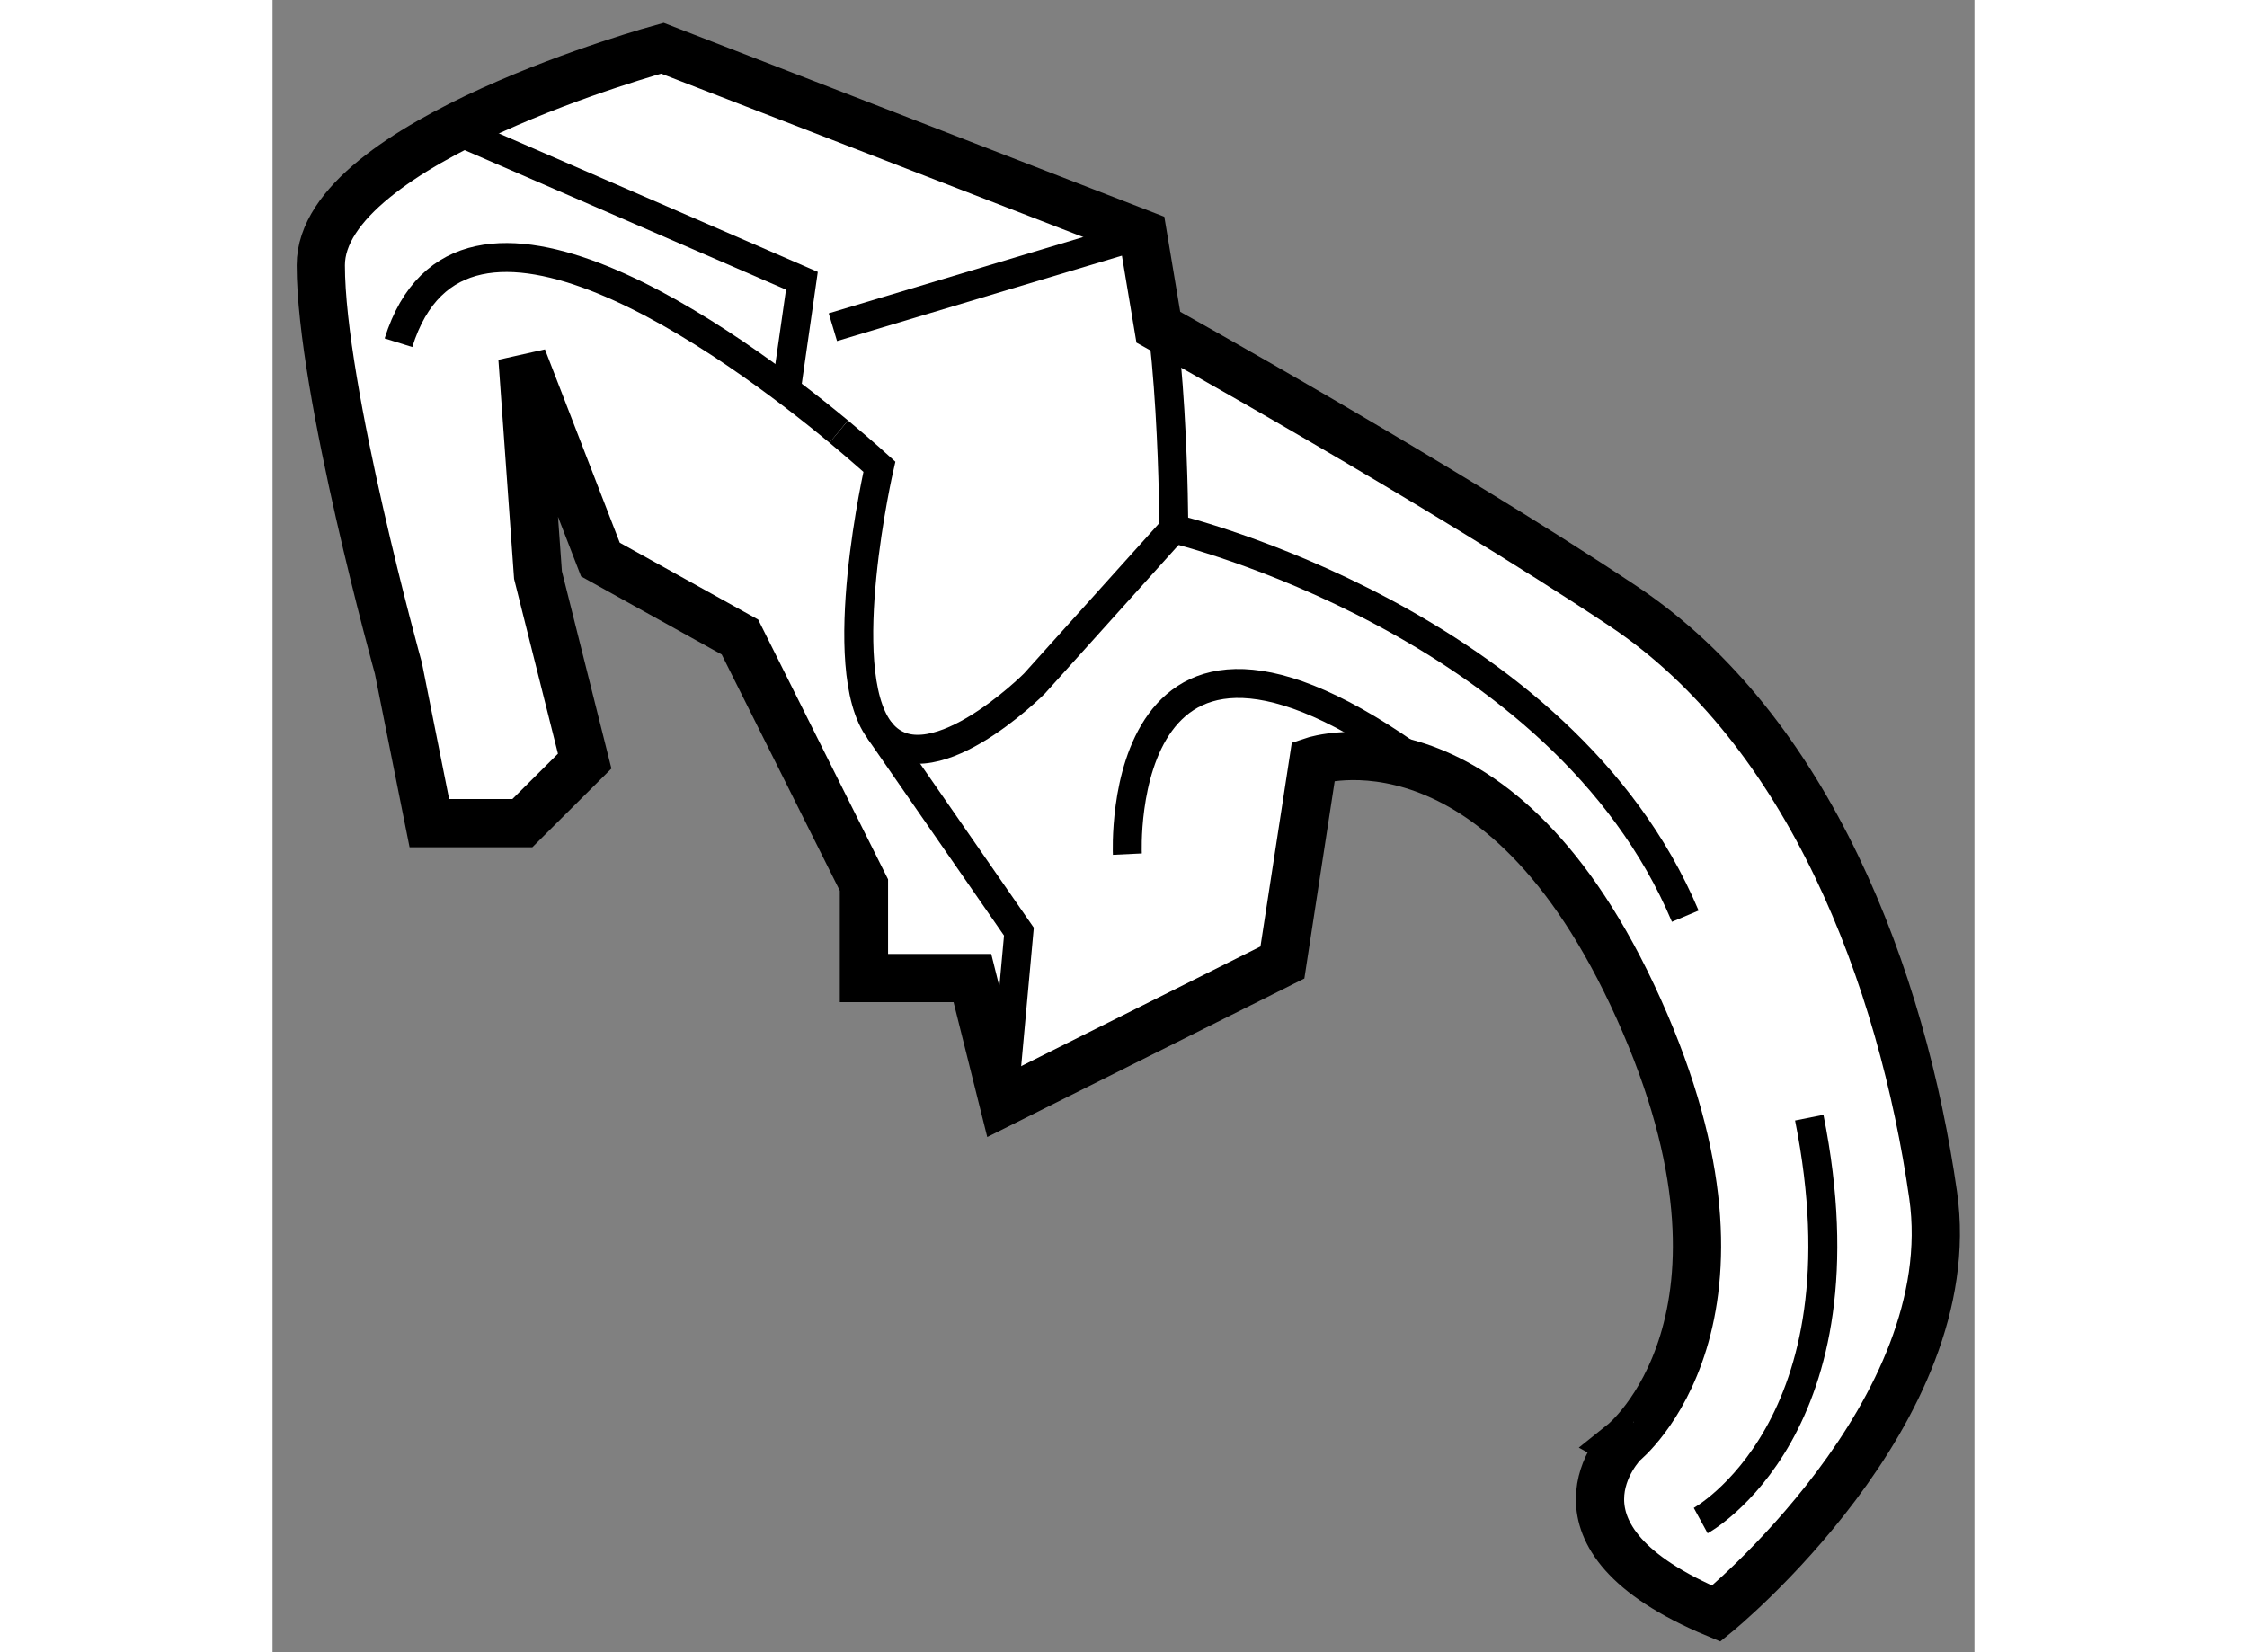 <?xml version="1.0" encoding="utf-8"?>
<!-- Generator: Adobe Illustrator 15.1.0, SVG Export Plug-In . SVG Version: 6.00 Build 0)  -->
<!DOCTYPE svg PUBLIC "-//W3C//DTD SVG 1.1//EN" "http://www.w3.org/Graphics/SVG/1.1/DTD/svg11.dtd">
<svg version="1.1" xmlns="http://www.w3.org/2000/svg" xmlns:xlink="http://www.w3.org/1999/xlink" x="0px" y="0px" width="244.8px"
	 height="180px" viewBox="159.945 36.683 17.638 17.123" enable-background="new 0 0 244.8 180" xml:space="preserve">
	
<rect x="159.945" y="36.683" width="17.638" height="17.123" fill="#808080" stroke="none"/>
	
<g><path fill="#FFFFFF" stroke="#000000" stroke-width="0.5" d="M174.907,53.406c0,0,2.569-2.088,2.248-4.337
			c-0.321-2.249-1.284-4.818-3.212-6.104c-1.928-1.285-4.818-2.891-4.818-2.891l-0.161-0.963l-4.979-1.928
			c0,0-3.54,0.964-3.54,2.249c0,1.285,0.804,4.176,0.804,4.176l0.321,1.606h0.964l0.646-0.643l-0.484-1.928l-0.161-2.249
			l0.808,2.088l1.446,0.803l1.285,2.57v0.964h1.124l0.321,1.285l2.892-1.446l0.321-2.088c0,0,1.927-0.643,3.372,2.57
			c1.446,3.212-0.16,4.497-0.16,4.497S172.979,52.603,174.907,53.406z"></path><path fill="none" stroke="#000000" stroke-width="0.3" d="M165.813,41.156c-1.082-0.896-3.917-2.989-4.563-0.921"></path><line fill="none" stroke="#000000" stroke-width="0.3" x1="168.964" y1="39.111" x2="165.752" y2="40.074"></line><path fill="none" stroke="#000000" stroke-width="0.3" d="M165.813,41.156c0.261,0.218,0.421,0.364,0.421,0.364
			s-0.481,2.088,0,2.73c0.482,0.643,1.606-0.482,1.606-0.482l1.445-1.606c0,0,0-2.249-0.321-3.052"></path><path fill="none" stroke="#000000" stroke-width="0.3" d="M174.746,52.442c0,0,1.768-0.964,1.125-4.176"></path><path fill="none" stroke="#000000" stroke-width="0.3" d="M169.285,42.163c0,0,4.016,0.963,5.301,4.015"></path><polyline fill="none" stroke="#000000" stroke-width="0.3" points="165.27,40.717 165.431,39.593 161.73,37.986 		"></polyline><polyline fill="none" stroke="#000000" stroke-width="0.3" points="166.233,44.25 167.68,46.338 167.519,48.105 		"></polyline><path fill="none" stroke="#000000" stroke-width="0.3" d="M168.804,45.535c0,0-0.161-3.373,3.212-0.803"></path></g>


</svg>